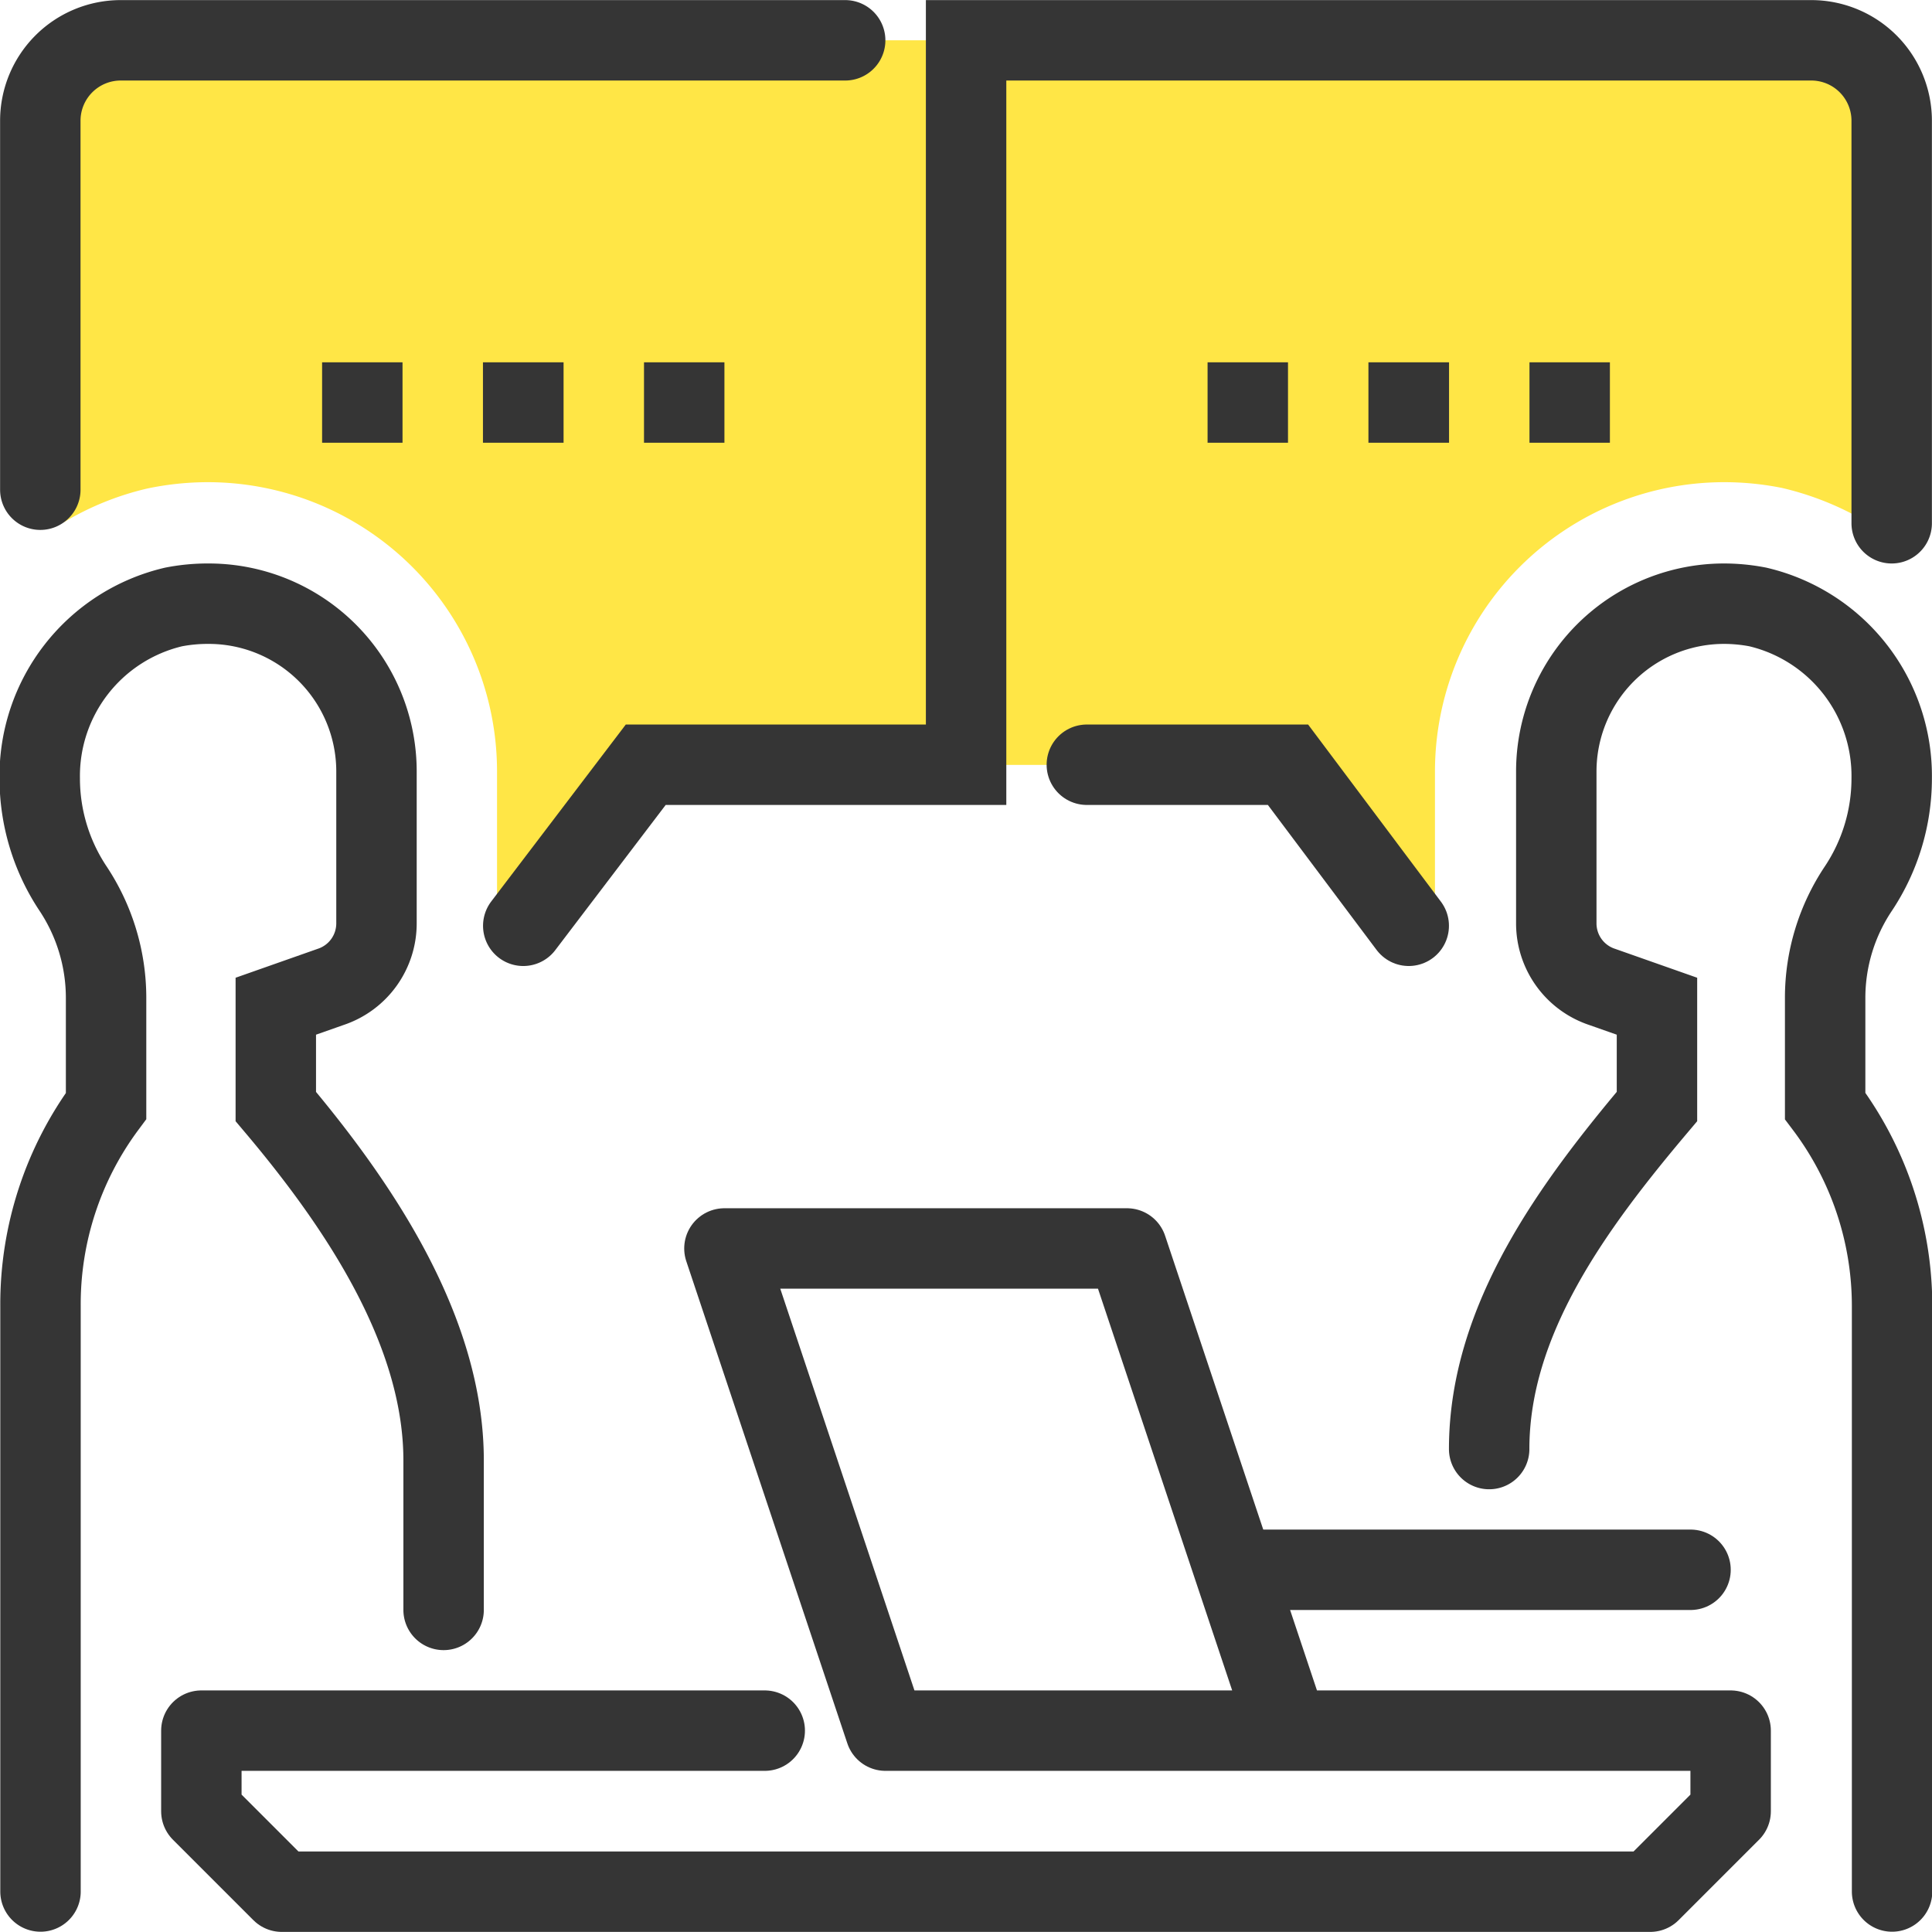 <svg xmlns="http://www.w3.org/2000/svg" viewBox="0 0 100.17 100.17"><defs><style>.cls-1{fill:#ffe646;}.cls-2,.cls-3,.cls-4{fill:none;stroke:#353535;stroke-width:4.17px;}.cls-2,.cls-3{stroke-linecap:round;}.cls-2,.cls-4{stroke-miterlimit:10;}.cls-3{stroke-linejoin:round;}</style></defs><g id="レイヤー_2" data-name="レイヤー 2"><g id="Layer_1" data-name="Layer 1"><path class="cls-1" d="M2.09,2.09v25h1.2a15.05,15.05,0,0,1,4.34-1.76A15.32,15.32,0,0,1,10.77,25h0a15,15,0,0,1,15,15v7.93s0,0,0,.08h1.49l6.26-8.35h33.3L73,48h1.4s0,0,0-.08V40a15,15,0,0,1,15-15h0a15.21,15.21,0,0,1,3,.3,15.55,15.55,0,0,1,4.43,1.79h1.24v-25Z"/><path class="cls-2" d="M23,83.47V75.72c0-6.72-4.37-13.22-8.7-18.35v-5.2l2.84-1a3.47,3.47,0,0,0,2.38-3.3V40a8.7,8.7,0,0,0-8.71-8.7A9.25,9.25,0,0,0,9,31.47a9,9,0,0,0-6.94,8.9h0a10.31,10.31,0,0,0,1.72,5.69l0,0a10.25,10.25,0,0,1,1.72,5.68v5.6h0A17.24,17.24,0,0,0,2.1,67.74V98.07"/><path class="cls-2" d="M77.21,75.13c0-6.72,4.37-12.63,8.7-17.76v-5.2l-2.84-1a3.47,3.47,0,0,1-2.38-3.3V40a8.7,8.7,0,0,1,8.71-8.7,9.25,9.25,0,0,1,1.74.17,9,9,0,0,1,6.94,8.9h0a10.31,10.31,0,0,1-1.72,5.69l0,0a10.18,10.18,0,0,0-1.73,5.68v5.6h0a17.24,17.24,0,0,1,3.47,10.35V98.07"/><line class="cls-2" x1="87.65" y1="81.39" x2="64.69" y2="81.39"/><path class="cls-3" d="M66.78,89.73l-8.35-25H37.56l8.35,25H89.73v4.18l-4.17,4.17H14.61l-4.17-4.17V89.73H39.65"/><path class="cls-2" d="M43.82,2.09H6.26A4.17,4.17,0,0,0,2.09,6.26V25.39"/><path class="cls-2" d="M98.08,27.13V6.26a4.17,4.17,0,0,0-4.17-4.17H50.09V39.65H33.48L27.13,48"/><polyline class="cls-2" points="73.04 48 66.78 39.65 56.35 39.65"/><line class="cls-4" x1="62.61" y1="20.87" x2="66.78" y2="20.87"/><line class="cls-4" x1="70.95" y1="20.87" x2="75.13" y2="20.87"/><line class="cls-4" x1="79.3" y1="20.87" x2="83.47" y2="20.87"/><line class="cls-4" x1="16.7" y1="20.87" x2="20.87" y2="20.87"/><line class="cls-4" x1="25.04" y1="20.87" x2="29.22" y2="20.87"/><line class="cls-4" x1="33.39" y1="20.87" x2="37.56" y2="20.87"/></g></g></svg>